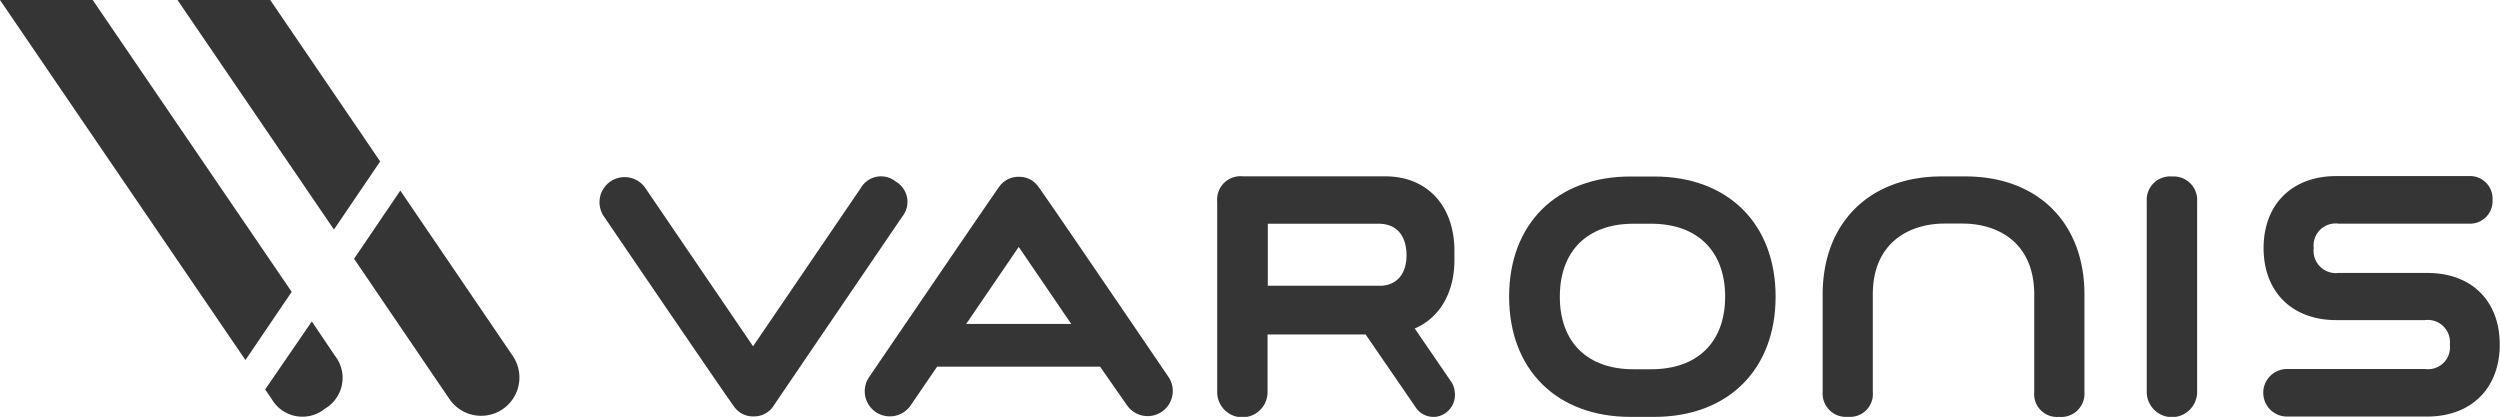 <svg xmlns="http://www.w3.org/2000/svg" viewBox="0 0 301.7 50.31"><defs><style>.cls-1{fill:#353535;}</style></defs><title>Asset 22</title><g id="Layer_2" data-name="Layer 2"><g id="mock"><g id="varonis"><path class="cls-1" d="M199.62,21.3h-2.85c-8.9,0-14.65,5.69-14.65,14.5s5.75,14.51,14.65,14.51h2.85c8.9,0,14.66-5.69,14.66-14.51S208.52,21.3,199.62,21.3Zm8.57,14.5c0,5.49-3.33,8.76-8.91,8.76h-2.17c-5.56,0-8.87-3.27-8.87-8.76S191.55,27,197.11,27h2.17C204.86,27,208.19,30.32,208.19,35.8Z"/><path class="cls-1" d="M262.13,21.3a2.82,2.82,0,0,0-3.06,3v23a3,3,0,0,0,6.08,0v-23A2.83,2.83,0,0,0,262.13,21.3Z"/><path class="cls-1" d="M108.9,26.12a2.83,2.83,0,0,0-.79-4.2,2.82,2.82,0,0,0-4.23.77l-13,19.1-13-19.1a3,3,0,0,0-5,3.43s15.51,22.8,15.75,23a2.74,2.74,0,0,0,2.31,1.13,2.79,2.79,0,0,0,2.34-1.16C93.38,48.91,108.9,26.12,108.9,26.12Z"/><path class="cls-1" d="M292.94,32.94H282.22a2.69,2.69,0,0,1-3-3,2.66,2.66,0,0,1,3-2.95h15.71a2.72,2.72,0,0,0,2.87-2.87,2.72,2.72,0,0,0-2.87-2.87h-16c-5.32,0-8.76,3.41-8.76,8.69s3.44,8.69,8.76,8.69h10.72a2.68,2.68,0,0,1,3,2.95,2.65,2.65,0,0,1-3,2.95H276a2.87,2.87,0,1,0,0,5.74h16.91c5.32,0,8.76-3.41,8.76-8.69S298.26,32.94,292.94,32.94Z"/><path class="cls-1" d="M146.89,24.32v23a3,3,0,0,0,6.08,0V40.36H164.8l6,8.73a2.56,2.56,0,0,0,2.11,1.22l.29,0a2.67,2.67,0,0,0,2.34-3.15,2.46,2.46,0,0,0-.51-1.24l-4.3-6.28c3-1.28,4.79-4.3,4.79-8.27,0-.14,0-.27,0-.4a.71.71,0,0,0,0-.11c0-.06,0-.12,0-.18s0-.27,0-.4c0-5.44-3.28-9-8.34-9H150A2.82,2.82,0,0,0,146.89,24.32ZM153,27h13.34c3.06,0,3.39,2.63,3.4,3.76s-.31,3.45-2.9,3.72H153Z"/><path class="cls-1" d="M141,45.47s-15.5-22.8-15.74-23a2.76,2.76,0,0,0-2.31-1.13,2.81,2.81,0,0,0-2.34,1.16c-.21.22-15.72,23-15.72,23a3,3,0,0,0,5,3.43l3.2-4.68h19.67L136,48.9a3,3,0,0,0,5-3.43Zm-24.4-6.38,6.34-9.29,6.34,9.29Z"/><path class="cls-1" d="M248.49,50.31a2.76,2.76,0,0,1-3-3V35.53c0-6.31-4.46-8.55-8.64-8.55h-2.19c-4.18,0-8.65,2.25-8.65,8.55V47.3a2.76,2.76,0,0,1-3,3,2.81,2.81,0,0,1-3.05-3V35.53c0-8.64,5.64-14.24,14.37-14.24h2.85c8.73,0,14.37,5.59,14.37,14.24V47.3A2.81,2.81,0,0,1,248.49,50.31Z"/><polygon class="cls-1" points="11.19 0 0 0 29.62 43.45 35.2 35.22 11.19 0"/><path class="cls-1" d="M37.63,38.79,32,47l.78,1.14a4.29,4.29,0,0,0,6.43,1.18,4.31,4.31,0,0,0,1.21-6.39Z"/><polygon class="cls-1" points="32.61 0 21.42 0 40.3 27.7 45.88 19.48 32.61 0"/><path class="cls-1" d="M61.88,42.95,48.31,23l-5.58,8.23L54.24,48.16a4.62,4.62,0,0,0,7.64-5.21Z"/></g></g></g></svg>